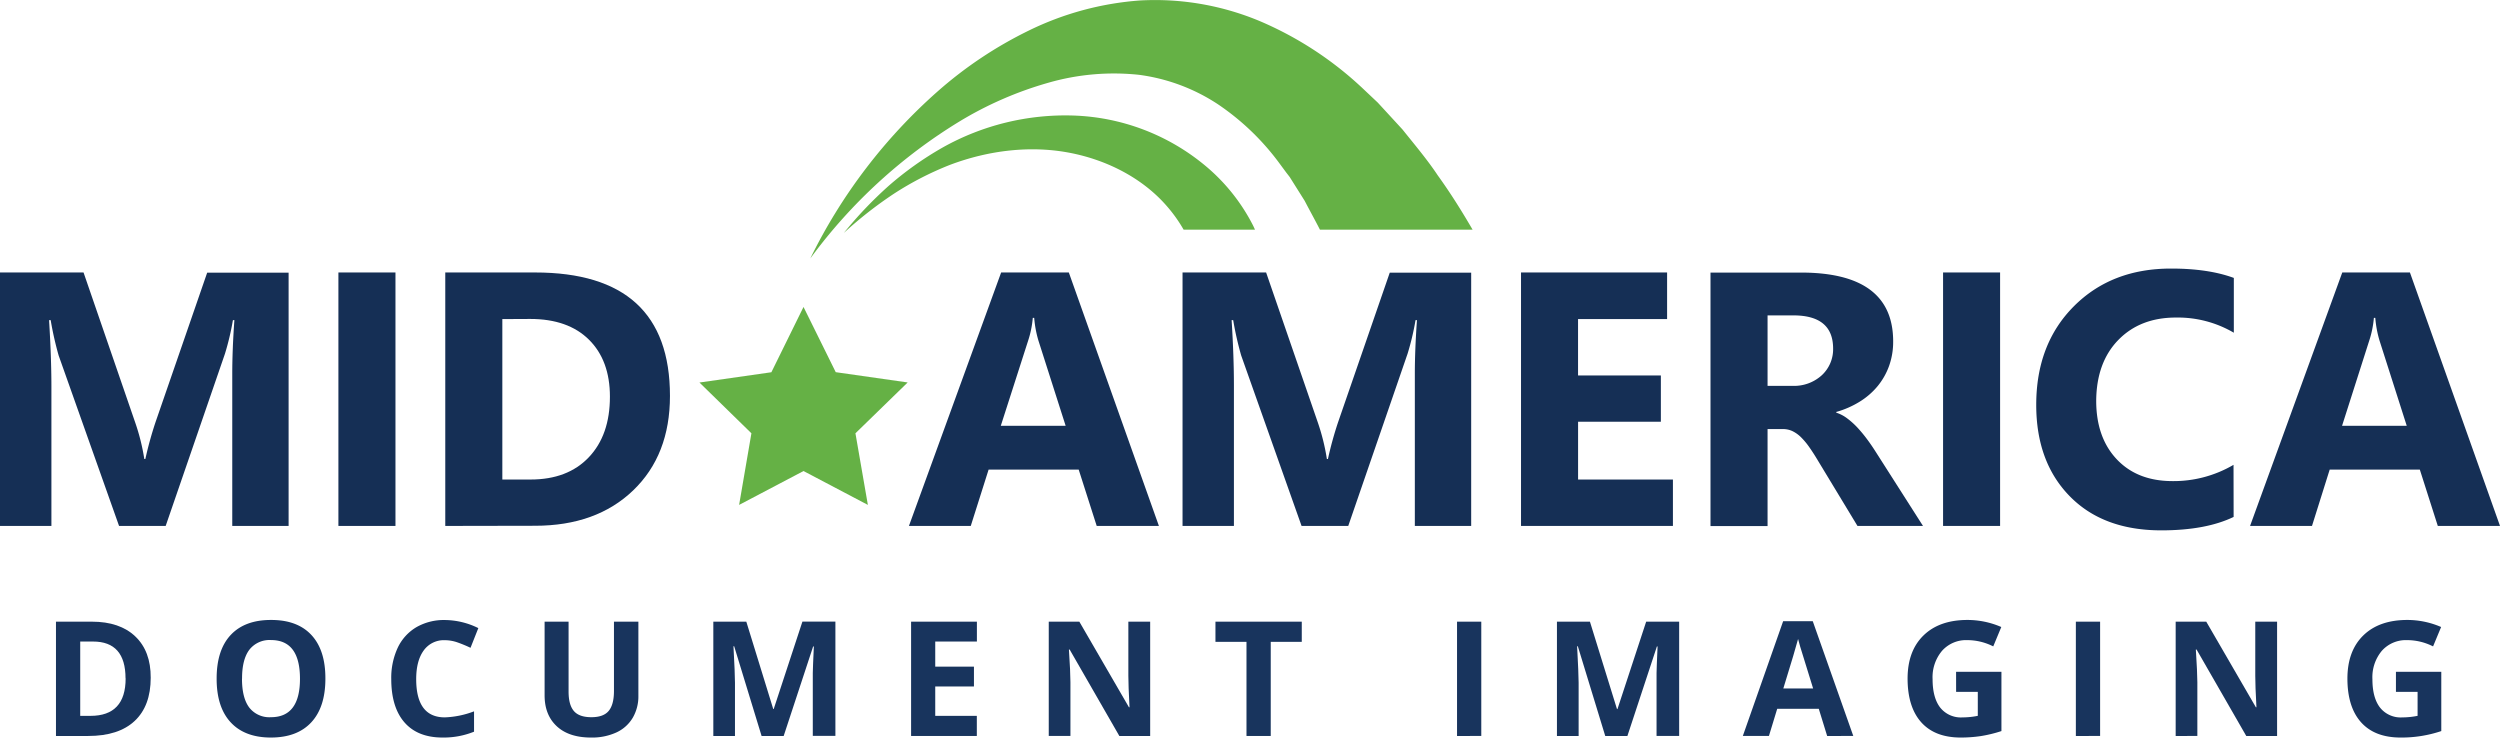 <svg xmlns="http://www.w3.org/2000/svg" viewBox="0 0 729.89 215.33"><defs><style>.cls-1{fill:#18345d;}.cls-2{fill:#152f55;}.cls-3{fill:#65b145;}</style></defs><g id="Layer_2" data-name="Layer 2"><g id="Artwork"><path class="cls-1" d="M44,197.87q0,8.24-4.69,12.62t-13.55,4.38H16.34V181.5H26.82q8.16,0,12.69,4.32T44,197.87Zm-7.35.18q0-10.76-9.5-10.75H23.42V209h3Q36.68,209,36.68,198.05Z"/><path class="cls-1" d="M95,198.14q0,8.3-4.11,12.74t-11.78,4.45q-7.66,0-11.77-4.45T63.25,198.1q0-8.34,4.12-12.73T79.18,181q7.69,0,11.77,4.43T95,198.14Zm-24.35,0c0,3.73.7,6.54,2.12,8.43a7.43,7.43,0,0,0,6.34,2.82q8.48,0,8.47-11.25t-8.42-11.27a7.46,7.46,0,0,0-6.37,2.84Q70.66,192.55,70.67,198.14Z"/><path class="cls-1" d="M129.89,186.91a7.21,7.21,0,0,0-6.19,3c-1.46,2-2.19,4.79-2.19,8.37q0,11.16,8.38,11.16a26.52,26.52,0,0,0,8.51-1.76v5.94a23.69,23.69,0,0,1-9.18,1.71q-7.27,0-11.13-4.42t-3.86-12.68a20.81,20.81,0,0,1,1.89-9.12,13.81,13.81,0,0,1,5.45-6,16.11,16.11,0,0,1,8.32-2.09,22.39,22.39,0,0,1,9.76,2.36l-2.28,5.75a38.82,38.82,0,0,0-3.76-1.56A11.33,11.33,0,0,0,129.89,186.91Z"/><path class="cls-1" d="M186.38,181.5v21.6a12.4,12.4,0,0,1-1.66,6.48,10.77,10.77,0,0,1-4.78,4.27,17.07,17.07,0,0,1-7.39,1.48q-6.45,0-10-3.3T159,203V181.5h7v20.43q0,3.85,1.55,5.66t5.14,1.8q3.47,0,5-1.81t1.56-5.7V181.5Z"/><path class="cls-1" d="M222.35,214.87l-8-26.18h-.21q.44,8,.44,10.66v15.52h-6.32V181.5h9.63L225.75,207h.14l8.38-25.52h9.63v33.37h-6.6V199.08c0-.75,0-1.61,0-2.58s.12-3.56.31-7.76h-.21l-8.6,26.13Z"/><path class="cls-1" d="M285.19,214.87H266V181.5h19.21v5.8H273.05v7.33h11.3v5.79h-11.3V209h12.14Z"/><path class="cls-1" d="M335.8,214.87h-9l-14.51-25.24h-.21q.44,6.69.44,9.54v15.7h-6.33V181.5h8.93l14.49,25h.16q-.34-6.51-.34-9.2V181.5h6.37Z"/><path class="cls-1" d="M371,214.87h-7.08V187.39h-9.06V181.5h25.2v5.89H371Z"/><path class="cls-1" d="M425.39,214.87V181.5h7.08v33.37Z"/><path class="cls-1" d="M468.66,214.87l-8-26.18h-.21q.43,8,.44,10.66v15.52h-6.33V181.5h9.63l7.9,25.52h.14l8.38-25.52h9.63v33.37h-6.6V199.08c0-.75,0-1.61,0-2.58s.12-3.56.3-7.76h-.2l-8.61,26.13Z"/><path class="cls-1" d="M533.45,214.87,531,206.93H518.87l-2.42,7.94h-7.62l11.77-33.5h8.65l11.83,33.5ZM529.35,201q-3.36-10.8-3.78-12.22c-.28-.94-.48-1.68-.61-2.23q-.75,2.92-4.31,14.45Z"/><path class="cls-1" d="M571.09,196.13h13.24v17.31a39,39,0,0,1-6.06,1.47,39.63,39.63,0,0,1-5.81.42q-7.55,0-11.53-4.44t-4-12.75q0-8.07,4.63-12.6T574.38,181a24.83,24.83,0,0,1,9.91,2.06l-2.35,5.66a16.78,16.78,0,0,0-7.6-1.83A9.4,9.4,0,0,0,567,190a11.94,11.94,0,0,0-2.77,8.29c0,3.62.75,6.39,2.23,8.3a7.69,7.69,0,0,0,6.47,2.86,22.54,22.54,0,0,0,4.5-.46v-7h-6.33Z"/><path class="cls-1" d="M606.06,214.87V181.5h7.08v33.37Z"/><path class="cls-1" d="M664.81,214.87h-9L641.3,189.63h-.21q.43,6.69.44,9.54v15.7H635.2V181.5h8.93l14.49,25h.16q-.35-6.51-.34-9.2V181.5h6.37Z"/><path class="cls-1" d="M699.51,196.13h13.24v17.31a36.41,36.41,0,0,1-11.87,1.89q-7.56,0-11.54-4.44t-4-12.75q0-8.07,4.62-12.6T702.8,181a24.78,24.78,0,0,1,9.9,2.06l-2.35,5.66a16.75,16.75,0,0,0-7.6-1.83A9.4,9.4,0,0,0,695.4,190a12,12,0,0,0-2.76,8.29q0,5.43,2.23,8.3a7.68,7.68,0,0,0,6.47,2.86,22.44,22.44,0,0,0,4.49-.46v-7h-6.32Z"/><path class="cls-2" d="M84.26,153.55H67.81V109.3q0-7.17.62-15.83H68a77.82,77.82,0,0,1-2.32,9.8L48.37,153.55H34.76L17.12,103.78A95.19,95.19,0,0,1,14.8,93.47h-.47q.67,10.94.68,19.18v40.9H0v-74H24.39L39.5,123.43A61.17,61.17,0,0,1,42.13,134h.31a106.84,106.84,0,0,1,2.94-10.67L60.49,79.6H84.26Z"/><path class="cls-2" d="M115.46,153.55H98.8v-74h16.66Z"/><path class="cls-2" d="M130,153.55v-74h26.2q39.4,0,39.4,36.05,0,17.26-10.75,27.58t-28.65,10.32Zm16.66-60.39V140h8.25q10.83,0,17-6.5t6.16-17.69q0-10.57-6.11-16.63t-17.15-6.06Z"/><path class="cls-3" d="M204.21,111.68l21-3,9.38-19.06L244,108.66l21,3L249.75,126.5l3.63,20.91-18.79-9.89-18.8,9.89,3.59-20.91Z"/><path class="cls-2" d="M338.35,153.55H320.19l-5.26-16.45h-26.3l-5.21,16.45H265.37l26.92-74h19.76Zm-27.23-29.24-7.94-24.86a32,32,0,0,1-1.24-6.65h-.41a29.07,29.07,0,0,1-1.29,6.44l-8.05,25.07Z"/><path class="cls-2" d="M429.52,153.55H413.07V109.3q0-7.17.62-15.83h-.42a76.06,76.06,0,0,1-2.32,9.8l-17.32,50.28H380l-17.63-49.77a94.21,94.21,0,0,1-2.33-10.31h-.46q.68,10.94.67,19.18v40.9h-15v-74h24.4l15.11,43.83A62.1,62.1,0,0,1,387.39,134h.31a104.21,104.21,0,0,1,2.94-10.67L405.75,79.6h23.77Z"/><path class="cls-2" d="M488.42,153.55H444.07v-74h42.65V93.16h-26v16.45h24.18v13.51H460.73V140h27.69Z"/><path class="cls-2" d="M561.43,153.55H542.3l-11.5-19c-.86-1.45-1.68-2.73-2.48-3.87a20.89,20.89,0,0,0-2.39-2.91,9.51,9.51,0,0,0-2.53-1.86,6.41,6.41,0,0,0-2.86-.64h-4.49v28.31H499.39v-74H525.8q26.93,0,26.92,20.11a20.81,20.81,0,0,1-1.19,7.14,19.93,19.93,0,0,1-3.35,5.91,21.26,21.26,0,0,1-5.23,4.53,26.76,26.76,0,0,1-6.84,3v.21a10.61,10.61,0,0,1,3.2,1.68,22.59,22.59,0,0,1,3,2.7,41.34,41.34,0,0,1,2.76,3.33q1.32,1.78,2.4,3.48ZM516.05,92.08v20.57h7.22a12,12,0,0,0,8.61-3.09,10.34,10.34,0,0,0,3.31-7.79q0-9.69-11.61-9.69Z"/><path class="cls-2" d="M583.94,153.55H567.29v-74h16.65Z"/><path class="cls-2" d="M652.12,150.92Q644,154.84,631,154.84q-17,0-26.76-10t-9.75-26.66q0-17.74,11-28.77t28.44-11q10.83,0,18.25,2.73v16a32.31,32.31,0,0,0-16.91-4.43q-10.43,0-16.81,6.54T612,117q0,10.73,6,17.09t16.25,6.37a34.55,34.55,0,0,0,17.84-4.75Z"/><path class="cls-2" d="M729.89,153.55H711.73l-5.25-16.45H680.17L675,153.55H656.92l26.92-74h19.75Zm-27.23-29.24-7.94-24.86a32,32,0,0,1-1.24-6.65h-.41a29.07,29.07,0,0,1-1.29,6.44l-8,25.07Z"/><path class="cls-3" d="M340.71,60.23a42.19,42.19,0,0,1,4.85,6.82H366.4c-.19-.41-.37-.83-.57-1.23A55.38,55.38,0,0,0,352,48.47a63.46,63.46,0,0,0-38.65-14.74,73.25,73.25,0,0,0-38.25,9.4,96.32,96.32,0,0,0-15.67,11.15A117.82,117.82,0,0,0,246.37,68a117.44,117.44,0,0,1,14.72-11.51,91.54,91.54,0,0,1,16.32-8.38c11.35-4.27,23.51-5.67,34.79-3.52S333.78,52.21,340.71,60.23Z"/><path class="cls-3" d="M355.61,30.46a72.93,72.93,0,0,1,18,17.32l1.92,2.6,1,1.29.88,1.4,3.49,5.55c1.48,2.84,3,5.57,4.46,8.43h44.57c-3.13-5.38-6.44-10.69-10.17-15.85-3.06-4.61-6.78-9-10.28-13.38l-5.81-6.32-1.45-1.57-1.59-1.5-3.18-3A102.1,102.1,0,0,0,367.87,6.19,79.27,79.27,0,0,0,332.93.13a88.24,88.24,0,0,0-32.58,8.8,119.34,119.34,0,0,0-26.63,17.78,157.55,157.55,0,0,0-37.15,48.75,152.21,152.21,0,0,1,43.56-40,105.63,105.63,0,0,1,26-11.32,69.21,69.21,0,0,1,26.38-2.3A54.78,54.78,0,0,1,355.61,30.46Z"/></g></g></svg>